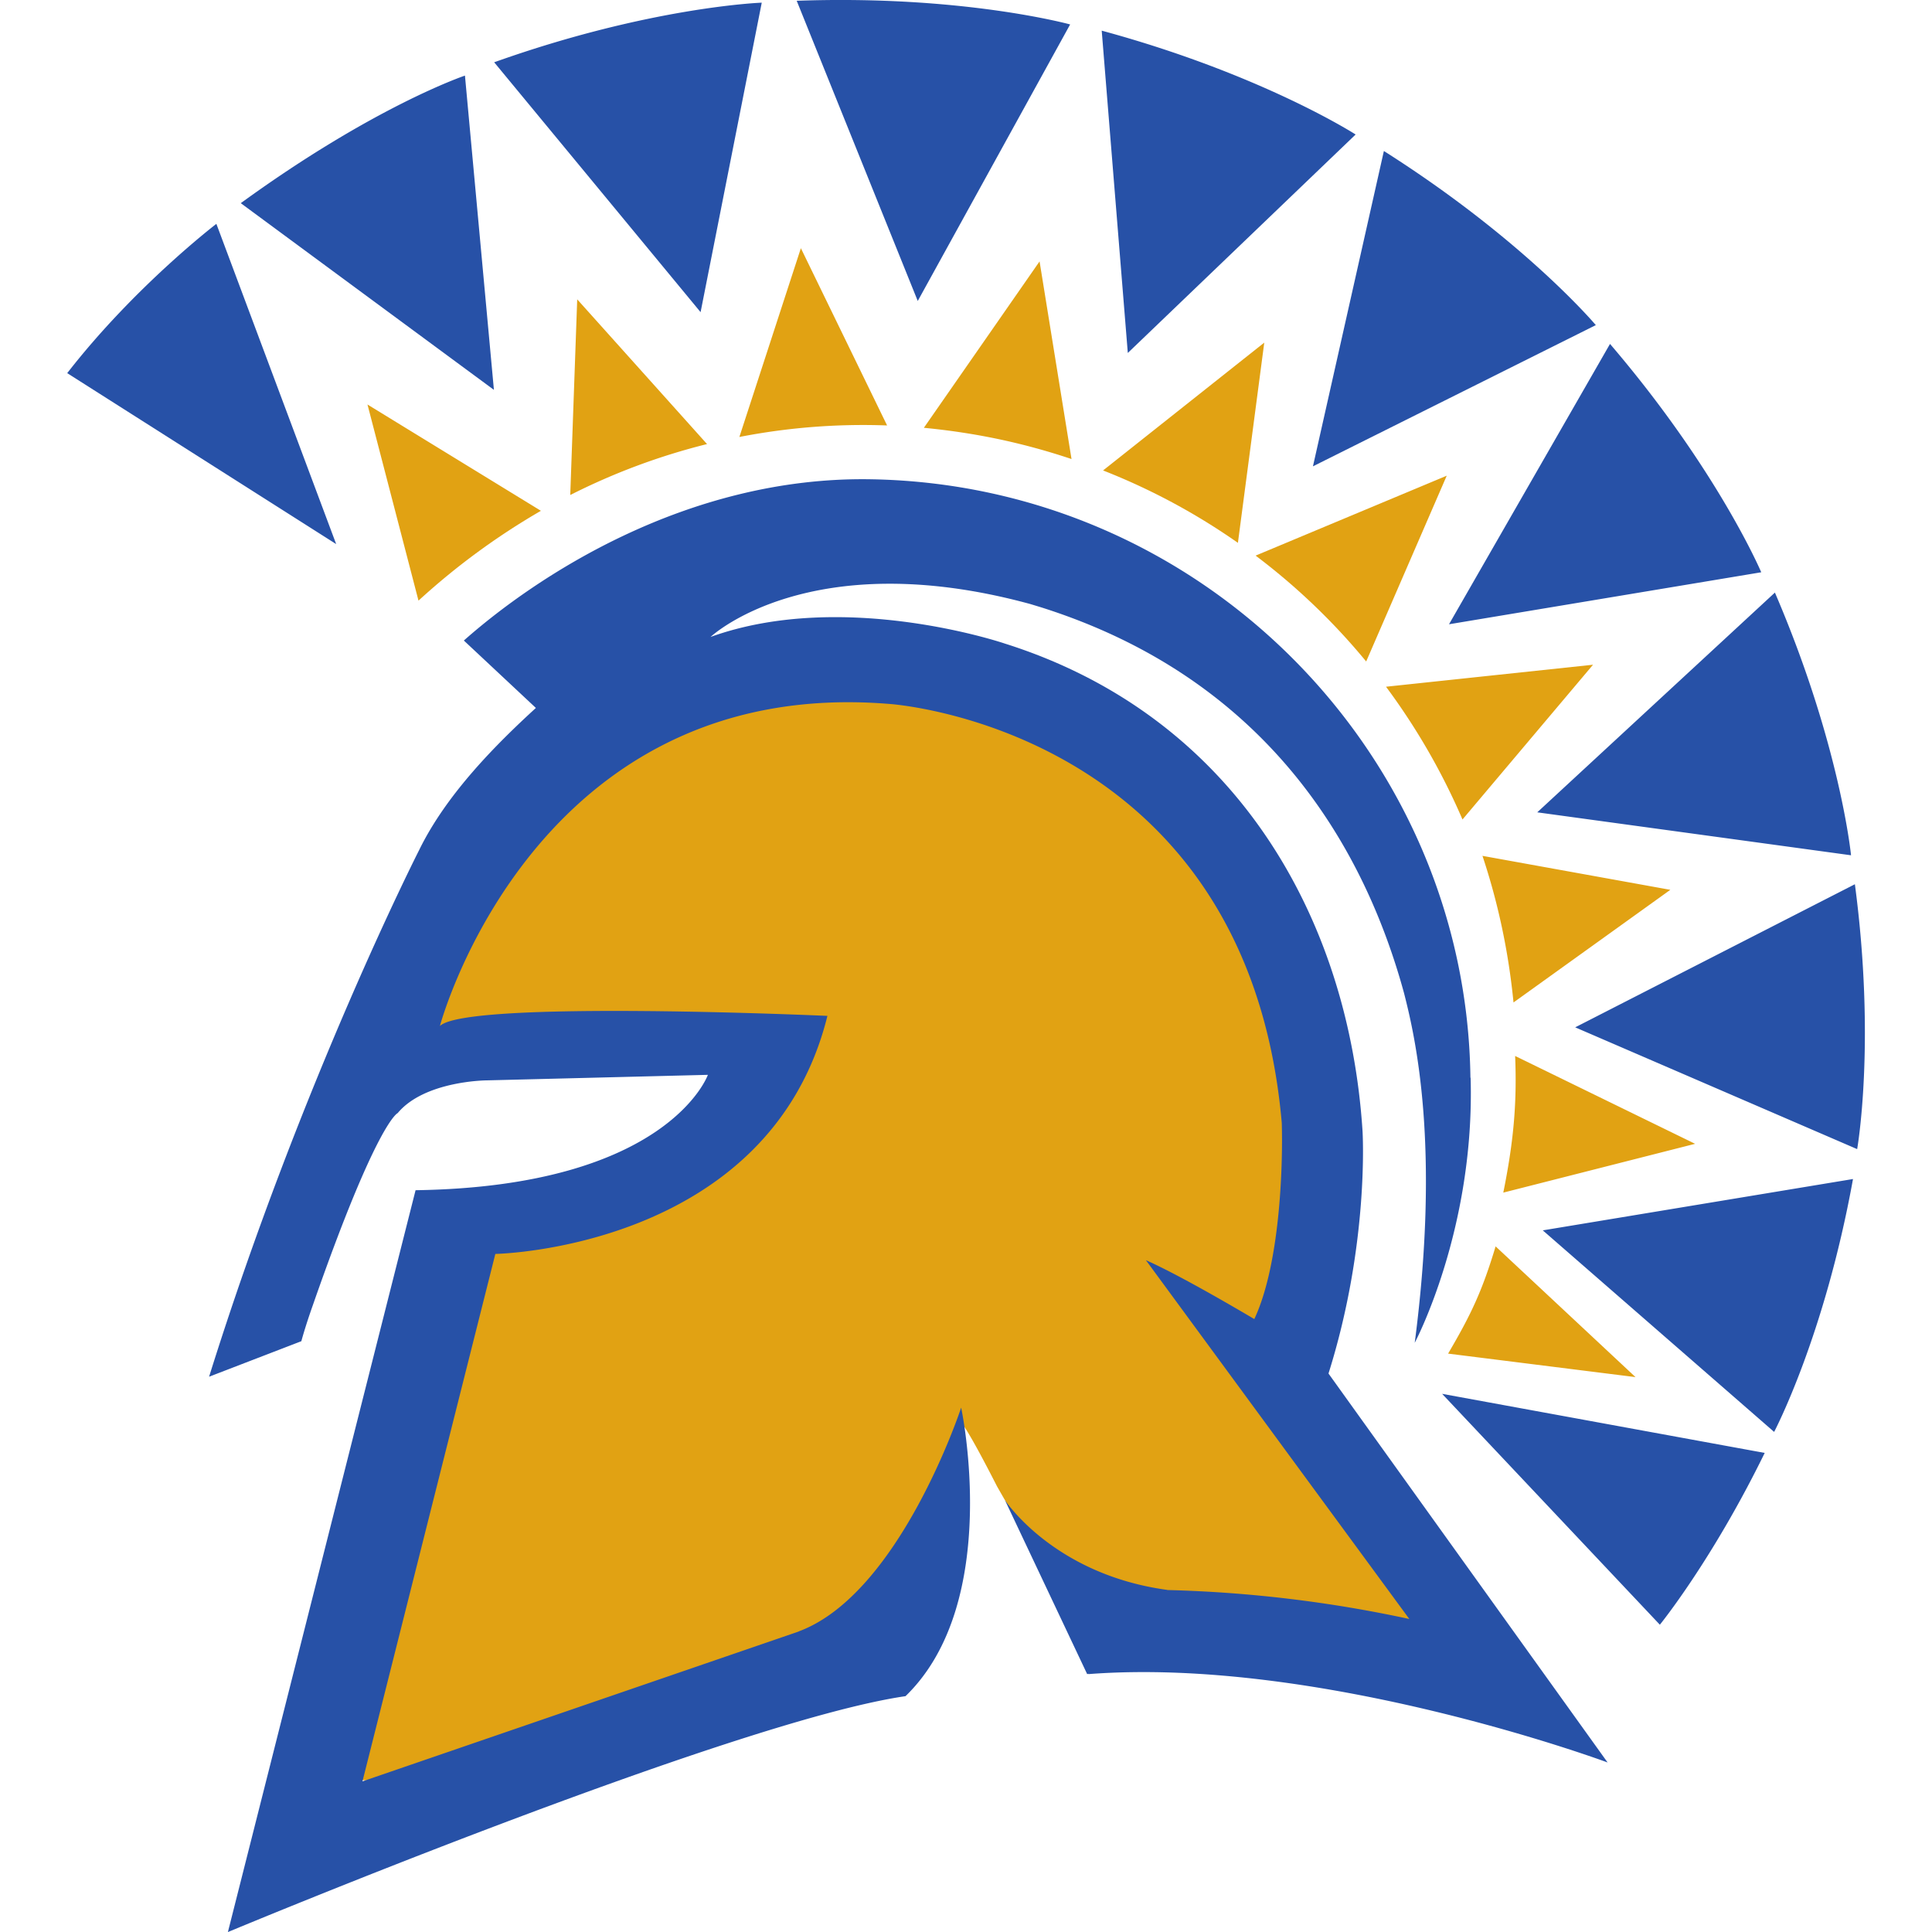 <svg xmlns="http://www.w3.org/2000/svg" width="296.89" height="296.89"><path d="M75.1 129.96c17.56-14.01 26.34-21.02 39.68-24.2 21.8-5.23 47.19-.56 63.27 14.15 5.5 5.04 10.03 11.05 14.4 17.1 6.5 9.02 12.93 18.65 14.53 29.65 2.4 16.46-9.67 30.28-6.82 45.91 1.48 8.11 5.98 19.21 19.74 31.25l3.64 9.55a81.72 81.72 0 01-23.97.62s-23.62-2.9-40.3-17.66a24.86 24.86 0 01-3.67-3.98 32.92 32.92 0 01-1.17-1.83c-.13-.2-.26-.44-.41-.7l-.8-1.4c-4.27-8.36-5.65-10.32-5.98-10.17-.25.1.2 1.37.13 3.92 0 .33-.03 1.22-.27 2.9-.35 2.45-.95 4.28-1.65 7.77-2.44 12.23-9.92 18.68-21.4 23.63-8.4 3.62-17.4 6.08-25.02 11.13-12.15 8.04-27.43 6.79-41.54 6.07-2.52-.13-5.25-.38-7.13-2.08-3.19-2.87-2.2-8.04-.92-12.14 6.22-19.73 12.73-39.14 21.67-57.81 2.46-5.13 4.22-11.13 9.2-14.33 12.53-8.04 37.01-2.4 33.3-25.22l-44.8-.61c-1.43-.02-5.12.45-7.14-1.77-3.18-3.5-.12-11.01.89-13.48 3.7-9.09 10.3-14.48 12.55-16.27m185.38 45.81l-27.66-13.5c.31 7.43-.29 13.44-1.82 21l29.48-7.5m-3.81-39.03l-28.87-5.22c2.4 7.2 4.01 14.75 4.77 22.53l24.1-17.31m-11.88-34.59l-31.81 3.38a101.32 101.32 0 0111.75 20.4l20.06-23.78m-34.86-.5l12.38-28.55-29.37 12.28a99.84 99.84 0 0116.99 16.27M169.5 72.29a99.2 99.2 0 0120.73 11.13l4.05-30.77L169.5 72.3m-15.68-4.74c3.71.8 7.32 1.8 10.84 2.98l-4.91-30.37-17.78 25.57c3.93.38 7.89.97 11.85 1.82m-40.2-.41a99.22 99.22 0 0122.7-1.77l-13.25-27.24-9.45 29.01M83.13 78.5L56.47 62.16l7.84 30.14a107.68 107.68 0 0118.82-13.81m4.5-2.42a99.77 99.77 0 0121.02-7.83L88.7 46l-1.07 30.06m134.9 131.95c3.54-6.03 5.23-9.6 7.3-16.48l21.5 20.09-28.8-3.61" fill="#e1a213"/><path d="M71.44 11.62S57.6 16.25 37 31.22l38.9 28.69-4.45-48.29M117.06.41s-17.1.6-41.12 9.16l31.72 38.4L117.06.4m47.4 3.36S147.93-.8 122.43.12l18.6 46.13 23.41-42.48m43.88 16.9S193.94 11.4 169.3 4.71l4.01 49.53 35.03-33.59m4.32 2.56l-10.9 48.45 43.47-21.7s-11-13.08-32.56-26.75m57.98 64.73s-6.66-15.72-23.24-35.09l-24.74 43.08 47.98-7.99m13.8 43.5s-1.65-16.98-11.7-40.38l-36.52 33.77 48.22 6.6m.94 45.15s2.89-16.26-.35-40.7l-42.98 21.99 43.32 18.71m-48.3 12.49l35.55 30.97s7.73-14.6 12.12-38.86l-47.67 7.89M33.25 34.4S20.7 43.99 10.33 57.34l41.33 26.27L33.25 34.4m170.9 176.67c6.32-20.08 5.23-37.27 5.23-37.27-2.15-33.17-19.86-63.82-54.96-74.9 0 0-24.68-8.42-45.23-1.02 0 0 15.16-14.32 49.13-5.06l1.58.48c35.55 11.2 50 37.84 55.86 59.32 1.79 6.98 5.57 23.6 1.64 53.73 0 0 9.26-17.38 8.59-40.72l-.03-.03c-.63-49.72-41.2-91.09-92.12-91.95-28.42-.49-51.66 15.13-62.56 24.78l11.07 10.36c-6.03 5.52-13.73 13.2-17.94 21.84 0 0-18.03 35.42-32.28 80.93l14.18-5.46s.54-2.08 1.77-5.55c9.86-28.28 13.03-29.5 13.03-29.5 4.16-5 13.72-5.03 13.72-5.03l33.95-.85s-6.07 17.16-44.92 17.73l-28.84 114s77.5-32.35 104.06-36.24a.38.38 0 01.09-.02l.05-.02-.05.01c14.93-14.48 8.53-44.32 8.53-44.32s-9.4 28.63-24.97 34.39l-.01.02-67.02 23.02 20.42-81.05s42.13-.72 51.03-36.58c0 0-55.45-2.5-59.55 1.56 0 0 14.34-53.94 69.03-49.5 0 0 55 3.49 60.34 64.39.2 6.89-.31 21.83-4.22 30.14-5.63-3.32-12.44-7.18-16.66-9.05l40.48 55.14a199.43 199.43 0 00-37.13-4.45.52.52 0 01-.14-.03c-17.46-2.4-24.88-13.8-24.88-13.8l12.65 26.76.18-.07.01.06c35.87-2.74 79.78 13.58 79.78 13.58l-42.89-59.77m67.03 12.2c-8.06 16.5-16.11 26.4-16.11 26.4l-33.46-35.48 49.57 9.08" fill="#2751a7"/></svg>